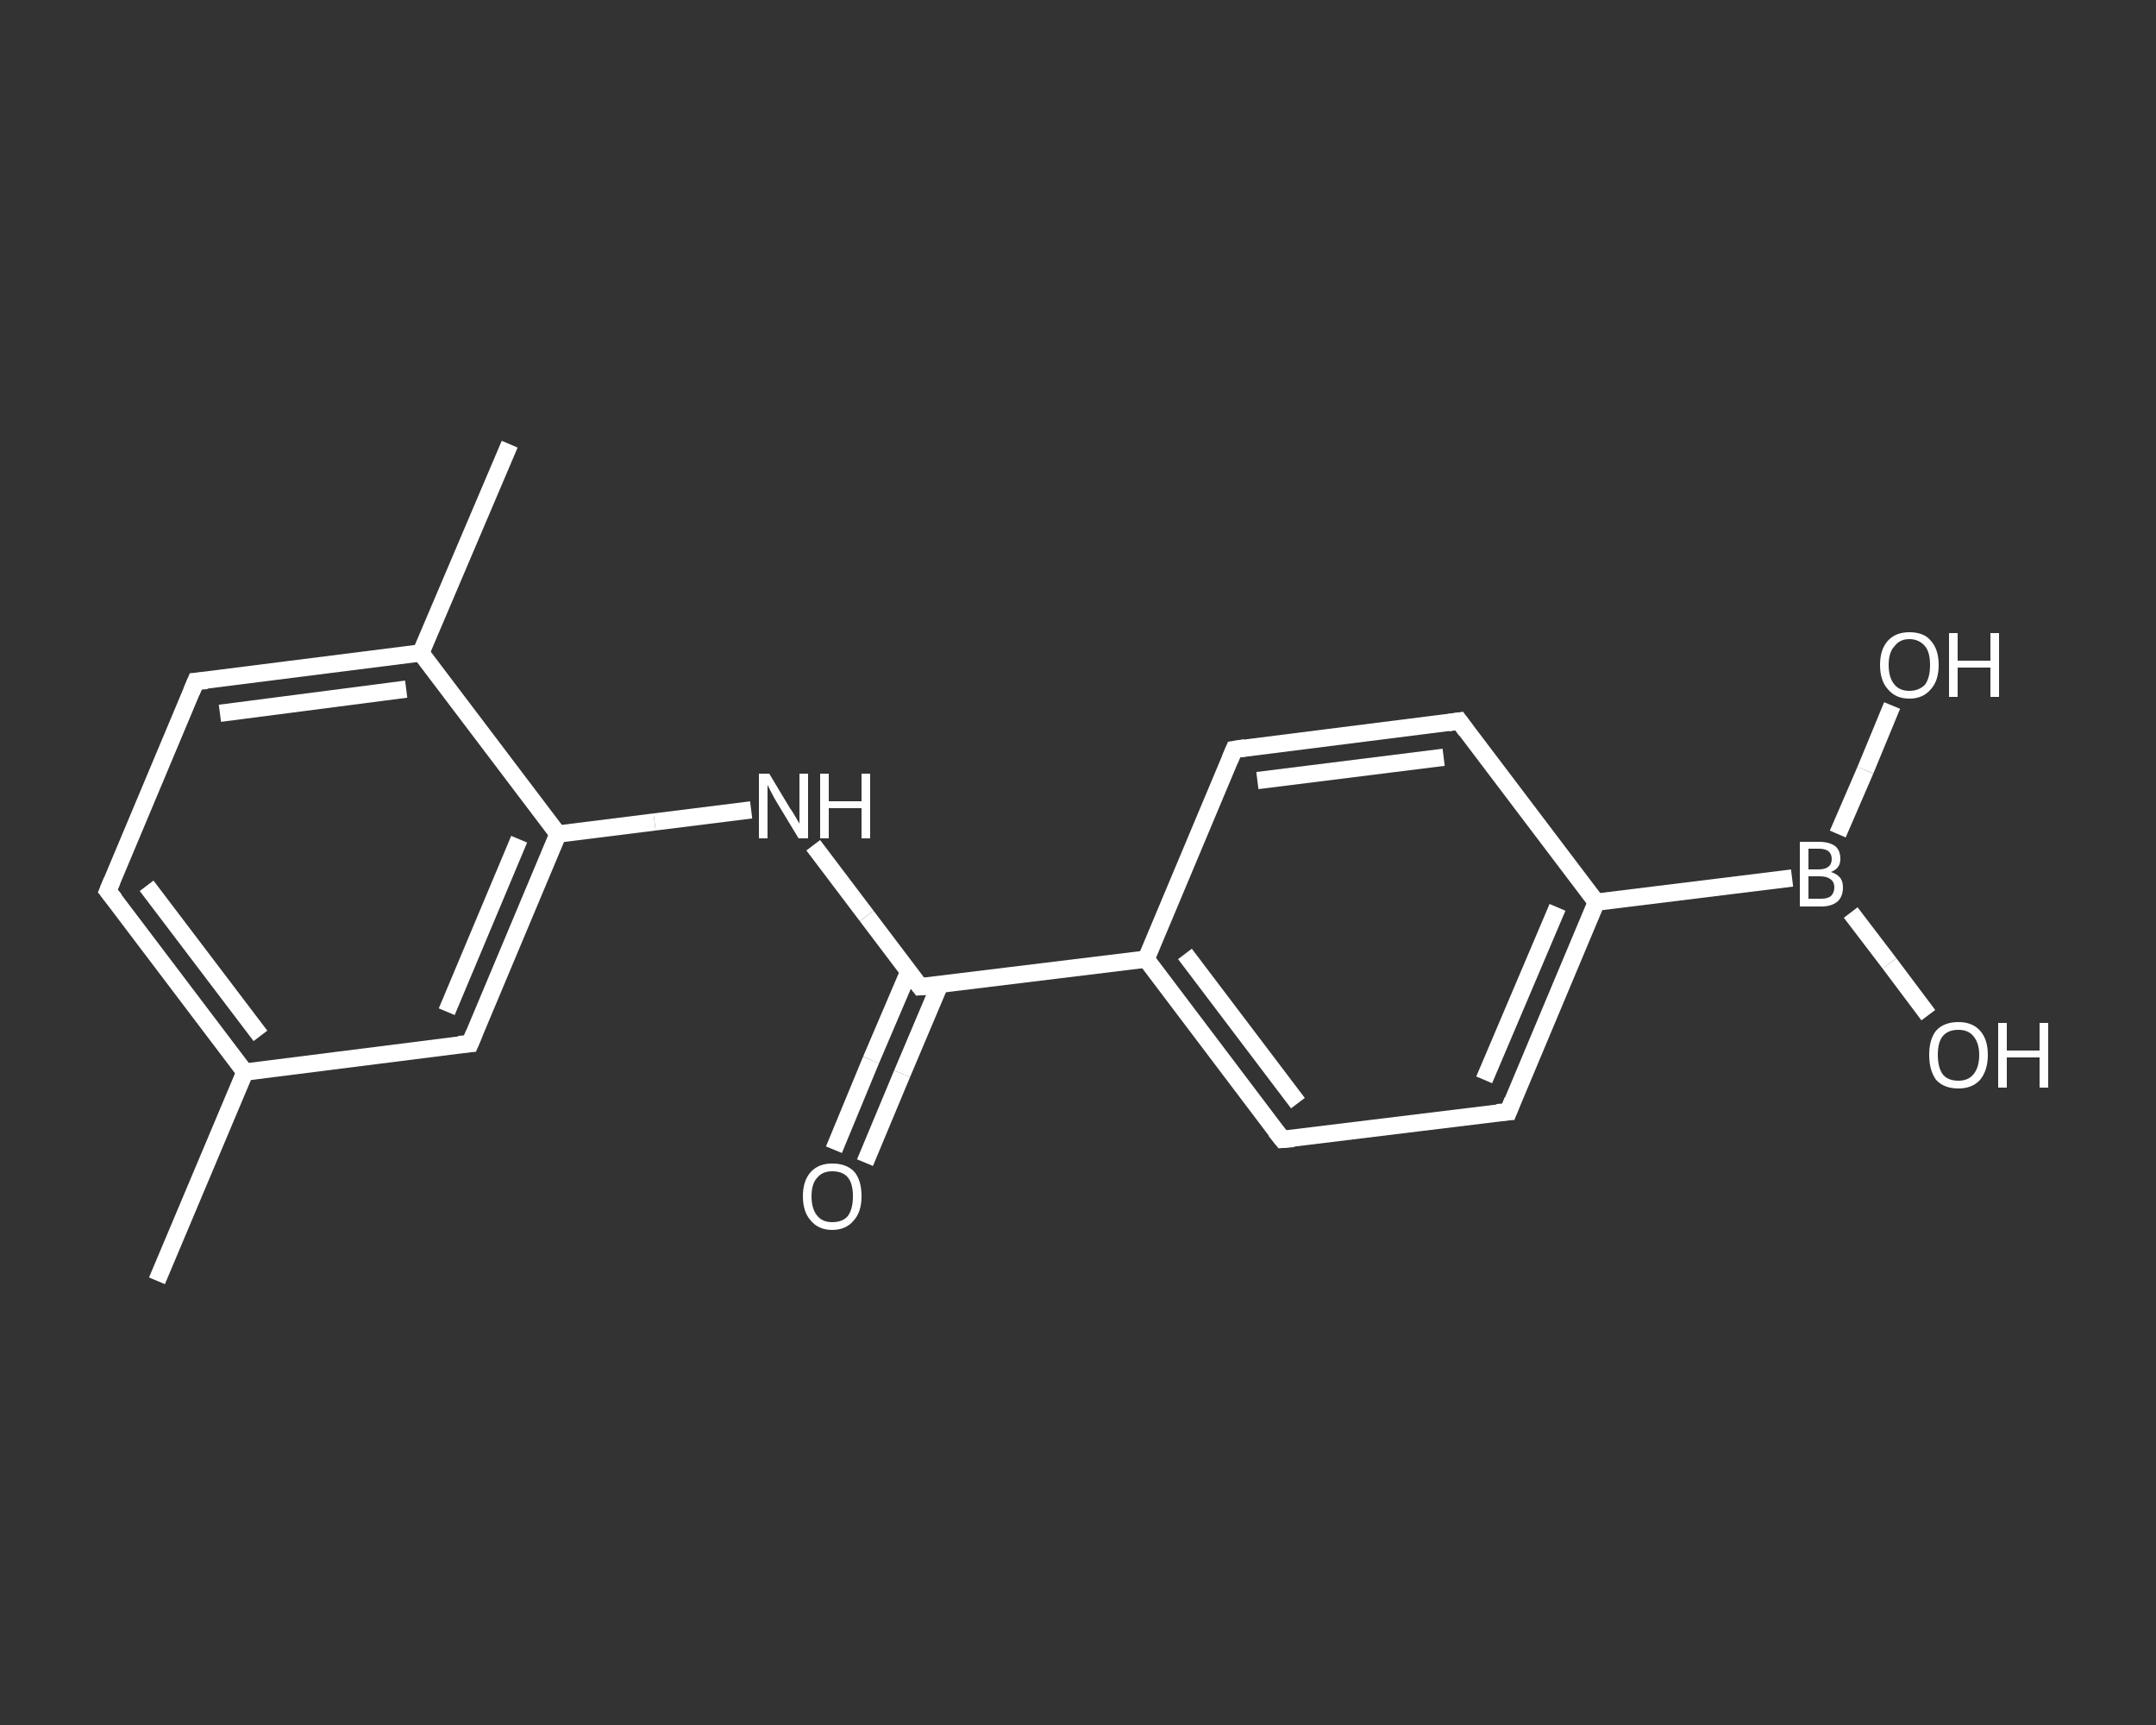 <?xml version='1.0' encoding='iso-8859-1'?>
<svg version='1.1' baseProfile='full'
              xmlns='http://www.w3.org/2000/svg'
                      xmlns:rdkit='http://www.rdkit.org/xml'
                      xmlns:xlink='http://www.w3.org/1999/xlink'
                  xml:space='preserve'
width='250px' height='200px' viewBox='0 0 250 200'>
<rect x="0" y="0" width="250" height="200" fill="#333333" stroke="none"/>
<!-- END OF HEADER -->
<rect style='opacity:1.0;fill:transparent;stroke:none' width='250.0' height='200.0' x='0.0' y='0.0'> </rect>
<path class='bond-0 atom-0 atom-1' d='M 18.2,148.5 L 28.4,124.3' style='fill:none;fill-rule:evenodd;stroke:#FFFFFF;stroke-width:2.0px;stroke-linecap:butt;stroke-linejoin:miter;stroke-opacity:1' />
<path class='bond-1 atom-1 atom-2' d='M 28.4,124.3 L 12.5,103.3' style='fill:none;fill-rule:evenodd;stroke:#FFFFFF;stroke-width:2.0px;stroke-linecap:butt;stroke-linejoin:miter;stroke-opacity:1' />
<path class='bond-1 atom-1 atom-2' d='M 30.2,120.1 L 17.0,102.7' style='fill:none;fill-rule:evenodd;stroke:#FFFFFF;stroke-width:2.0px;stroke-linecap:butt;stroke-linejoin:miter;stroke-opacity:1' />
<path class='bond-2 atom-2 atom-3' d='M 12.5,103.3 L 22.7,79.0' style='fill:none;fill-rule:evenodd;stroke:#FFFFFF;stroke-width:2.0px;stroke-linecap:butt;stroke-linejoin:miter;stroke-opacity:1' />
<path class='bond-3 atom-3 atom-4' d='M 22.7,79.0 L 48.8,75.7' style='fill:none;fill-rule:evenodd;stroke:#FFFFFF;stroke-width:2.0px;stroke-linecap:butt;stroke-linejoin:miter;stroke-opacity:1' />
<path class='bond-3 atom-3 atom-4' d='M 25.5,82.7 L 47.1,79.9' style='fill:none;fill-rule:evenodd;stroke:#FFFFFF;stroke-width:2.0px;stroke-linecap:butt;stroke-linejoin:miter;stroke-opacity:1' />
<path class='bond-4 atom-4 atom-5' d='M 48.8,75.7 L 59.1,51.5' style='fill:none;fill-rule:evenodd;stroke:#FFFFFF;stroke-width:2.0px;stroke-linecap:butt;stroke-linejoin:miter;stroke-opacity:1' />
<path class='bond-5 atom-4 atom-6' d='M 48.8,75.7 L 64.7,96.7' style='fill:none;fill-rule:evenodd;stroke:#FFFFFF;stroke-width:2.0px;stroke-linecap:butt;stroke-linejoin:miter;stroke-opacity:1' />
<path class='bond-6 atom-6 atom-7' d='M 64.7,96.7 L 75.9,95.3' style='fill:none;fill-rule:evenodd;stroke:#FFFFFF;stroke-width:2.0px;stroke-linecap:butt;stroke-linejoin:miter;stroke-opacity:1' />
<path class='bond-6 atom-6 atom-7' d='M 75.9,95.3 L 87.1,93.9' style='fill:none;fill-rule:evenodd;stroke:#FFFFFF;stroke-width:2.0px;stroke-linecap:butt;stroke-linejoin:miter;stroke-opacity:1' />
<path class='bond-7 atom-7 atom-8' d='M 94.3,98.0 L 100.5,106.2' style='fill:none;fill-rule:evenodd;stroke:#FFFFFF;stroke-width:2.0px;stroke-linecap:butt;stroke-linejoin:miter;stroke-opacity:1' />
<path class='bond-7 atom-7 atom-8' d='M 100.5,106.2 L 106.7,114.4' style='fill:none;fill-rule:evenodd;stroke:#FFFFFF;stroke-width:2.0px;stroke-linecap:butt;stroke-linejoin:miter;stroke-opacity:1' />
<path class='bond-8 atom-8 atom-9' d='M 105.4,112.6 L 101.0,122.9' style='fill:none;fill-rule:evenodd;stroke:#FFFFFF;stroke-width:2.0px;stroke-linecap:butt;stroke-linejoin:miter;stroke-opacity:1' />
<path class='bond-8 atom-8 atom-9' d='M 101.0,122.9 L 96.7,133.3' style='fill:none;fill-rule:evenodd;stroke:#FFFFFF;stroke-width:2.0px;stroke-linecap:butt;stroke-linejoin:miter;stroke-opacity:1' />
<path class='bond-8 atom-8 atom-9' d='M 109.0,114.1 L 104.6,124.5' style='fill:none;fill-rule:evenodd;stroke:#FFFFFF;stroke-width:2.0px;stroke-linecap:butt;stroke-linejoin:miter;stroke-opacity:1' />
<path class='bond-8 atom-8 atom-9' d='M 104.6,124.5 L 100.3,134.8' style='fill:none;fill-rule:evenodd;stroke:#FFFFFF;stroke-width:2.0px;stroke-linecap:butt;stroke-linejoin:miter;stroke-opacity:1' />
<path class='bond-9 atom-8 atom-10' d='M 106.7,114.4 L 132.9,111.2' style='fill:none;fill-rule:evenodd;stroke:#FFFFFF;stroke-width:2.0px;stroke-linecap:butt;stroke-linejoin:miter;stroke-opacity:1' />
<path class='bond-10 atom-10 atom-11' d='M 132.9,111.2 L 148.7,132.1' style='fill:none;fill-rule:evenodd;stroke:#FFFFFF;stroke-width:2.0px;stroke-linecap:butt;stroke-linejoin:miter;stroke-opacity:1' />
<path class='bond-10 atom-10 atom-11' d='M 137.4,110.6 L 150.5,127.9' style='fill:none;fill-rule:evenodd;stroke:#FFFFFF;stroke-width:2.0px;stroke-linecap:butt;stroke-linejoin:miter;stroke-opacity:1' />
<path class='bond-11 atom-11 atom-12' d='M 148.7,132.1 L 174.9,128.9' style='fill:none;fill-rule:evenodd;stroke:#FFFFFF;stroke-width:2.0px;stroke-linecap:butt;stroke-linejoin:miter;stroke-opacity:1' />
<path class='bond-12 atom-12 atom-13' d='M 174.9,128.9 L 185.1,104.6' style='fill:none;fill-rule:evenodd;stroke:#FFFFFF;stroke-width:2.0px;stroke-linecap:butt;stroke-linejoin:miter;stroke-opacity:1' />
<path class='bond-12 atom-12 atom-13' d='M 172.1,125.2 L 180.6,105.2' style='fill:none;fill-rule:evenodd;stroke:#FFFFFF;stroke-width:2.0px;stroke-linecap:butt;stroke-linejoin:miter;stroke-opacity:1' />
<path class='bond-13 atom-13 atom-14' d='M 185.1,104.6 L 207.8,101.8' style='fill:none;fill-rule:evenodd;stroke:#FFFFFF;stroke-width:2.0px;stroke-linecap:butt;stroke-linejoin:miter;stroke-opacity:1' />
<path class='bond-14 atom-14 atom-15' d='M 214.6,105.8 L 219.1,111.7' style='fill:none;fill-rule:evenodd;stroke:#FFFFFF;stroke-width:2.0px;stroke-linecap:butt;stroke-linejoin:miter;stroke-opacity:1' />
<path class='bond-14 atom-14 atom-15' d='M 219.1,111.7 L 223.6,117.7' style='fill:none;fill-rule:evenodd;stroke:#FFFFFF;stroke-width:2.0px;stroke-linecap:butt;stroke-linejoin:miter;stroke-opacity:1' />
<path class='bond-15 atom-14 atom-16' d='M 213.1,96.7 L 216.3,89.3' style='fill:none;fill-rule:evenodd;stroke:#FFFFFF;stroke-width:2.0px;stroke-linecap:butt;stroke-linejoin:miter;stroke-opacity:1' />
<path class='bond-15 atom-14 atom-16' d='M 216.3,89.3 L 219.4,81.8' style='fill:none;fill-rule:evenodd;stroke:#FFFFFF;stroke-width:2.0px;stroke-linecap:butt;stroke-linejoin:miter;stroke-opacity:1' />
<path class='bond-16 atom-13 atom-17' d='M 185.1,104.6 L 169.2,83.6' style='fill:none;fill-rule:evenodd;stroke:#FFFFFF;stroke-width:2.0px;stroke-linecap:butt;stroke-linejoin:miter;stroke-opacity:1' />
<path class='bond-17 atom-17 atom-18' d='M 169.2,83.6 L 143.1,86.9' style='fill:none;fill-rule:evenodd;stroke:#FFFFFF;stroke-width:2.0px;stroke-linecap:butt;stroke-linejoin:miter;stroke-opacity:1' />
<path class='bond-17 atom-17 atom-18' d='M 167.4,87.8 L 145.8,90.5' style='fill:none;fill-rule:evenodd;stroke:#FFFFFF;stroke-width:2.0px;stroke-linecap:butt;stroke-linejoin:miter;stroke-opacity:1' />
<path class='bond-18 atom-6 atom-19' d='M 64.7,96.7 L 54.5,121.0' style='fill:none;fill-rule:evenodd;stroke:#FFFFFF;stroke-width:2.0px;stroke-linecap:butt;stroke-linejoin:miter;stroke-opacity:1' />
<path class='bond-18 atom-6 atom-19' d='M 60.2,97.3 L 51.8,117.3' style='fill:none;fill-rule:evenodd;stroke:#FFFFFF;stroke-width:2.0px;stroke-linecap:butt;stroke-linejoin:miter;stroke-opacity:1' />
<path class='bond-19 atom-19 atom-1' d='M 54.5,121.0 L 28.4,124.3' style='fill:none;fill-rule:evenodd;stroke:#FFFFFF;stroke-width:2.0px;stroke-linecap:butt;stroke-linejoin:miter;stroke-opacity:1' />
<path class='bond-20 atom-18 atom-10' d='M 143.1,86.9 L 132.9,111.2' style='fill:none;fill-rule:evenodd;stroke:#FFFFFF;stroke-width:2.0px;stroke-linecap:butt;stroke-linejoin:miter;stroke-opacity:1' />
<path d='M 13.3,104.3 L 12.5,103.3 L 13.0,102.1' style='fill:none;stroke:#FFFFFF;stroke-width:2.0px;stroke-linecap:butt;stroke-linejoin:miter;stroke-opacity:1;' />
<path d='M 22.2,80.2 L 22.7,79.0 L 24.0,78.9' style='fill:none;stroke:#FFFFFF;stroke-width:2.0px;stroke-linecap:butt;stroke-linejoin:miter;stroke-opacity:1;' />
<path d='M 106.4,114.0 L 106.7,114.4 L 108.0,114.3' style='fill:none;stroke:#FFFFFF;stroke-width:2.0px;stroke-linecap:butt;stroke-linejoin:miter;stroke-opacity:1;' />
<path d='M 147.9,131.1 L 148.7,132.1 L 150.0,132.0' style='fill:none;stroke:#FFFFFF;stroke-width:2.0px;stroke-linecap:butt;stroke-linejoin:miter;stroke-opacity:1;' />
<path d='M 173.6,129.0 L 174.9,128.9 L 175.4,127.6' style='fill:none;stroke:#FFFFFF;stroke-width:2.0px;stroke-linecap:butt;stroke-linejoin:miter;stroke-opacity:1;' />
<path d='M 170.0,84.7 L 169.2,83.6 L 167.9,83.8' style='fill:none;stroke:#FFFFFF;stroke-width:2.0px;stroke-linecap:butt;stroke-linejoin:miter;stroke-opacity:1;' />
<path d='M 144.4,86.7 L 143.1,86.9 L 142.6,88.1' style='fill:none;stroke:#FFFFFF;stroke-width:2.0px;stroke-linecap:butt;stroke-linejoin:miter;stroke-opacity:1;' />
<path d='M 55.0,119.8 L 54.5,121.0 L 53.2,121.1' style='fill:none;stroke:#FFFFFF;stroke-width:2.0px;stroke-linecap:butt;stroke-linejoin:miter;stroke-opacity:1;' />
<path class='atom-7' d='M 89.2 89.7
L 91.6 93.7
Q 91.9 94.1, 92.3 94.8
Q 92.7 95.5, 92.7 95.5
L 92.7 89.7
L 93.7 89.7
L 93.7 97.2
L 92.6 97.2
L 90.0 92.9
Q 89.7 92.4, 89.4 91.8
Q 89.1 91.2, 89.0 91.0
L 89.0 97.2
L 88.0 97.2
L 88.0 89.7
L 89.2 89.7
' fill='#FFFFFF'/>
<path class='atom-7' d='M 95.1 89.7
L 96.1 89.7
L 96.1 92.9
L 99.9 92.9
L 99.9 89.7
L 100.9 89.7
L 100.9 97.2
L 99.9 97.2
L 99.9 93.7
L 96.1 93.7
L 96.1 97.2
L 95.1 97.2
L 95.1 89.7
' fill='#FFFFFF'/>
<path class='atom-9' d='M 93.1 138.7
Q 93.1 136.9, 94.0 135.9
Q 94.9 134.9, 96.5 134.9
Q 98.2 134.9, 99.1 135.9
Q 99.9 136.9, 99.9 138.7
Q 99.9 140.5, 99.0 141.5
Q 98.1 142.6, 96.5 142.6
Q 94.9 142.6, 94.0 141.5
Q 93.1 140.5, 93.1 138.7
M 96.5 141.7
Q 97.7 141.7, 98.3 141.0
Q 98.9 140.2, 98.9 138.7
Q 98.9 137.2, 98.3 136.5
Q 97.7 135.8, 96.5 135.8
Q 95.4 135.8, 94.8 136.5
Q 94.1 137.2, 94.1 138.7
Q 94.1 140.2, 94.8 141.0
Q 95.4 141.7, 96.5 141.7
' fill='#FFFFFF'/>
<path class='atom-14' d='M 212.3 101.1
Q 213.0 101.3, 213.4 101.8
Q 213.7 102.2, 213.7 102.9
Q 213.7 103.9, 213.1 104.5
Q 212.4 105.1, 211.2 105.1
L 208.7 105.1
L 208.7 97.6
L 210.9 97.6
Q 212.1 97.6, 212.8 98.1
Q 213.4 98.6, 213.4 99.6
Q 213.4 100.7, 212.3 101.1
M 209.7 98.4
L 209.7 100.8
L 210.9 100.8
Q 211.6 100.8, 212.0 100.5
Q 212.4 100.2, 212.4 99.6
Q 212.4 98.4, 210.9 98.4
L 209.7 98.4
M 211.2 104.2
Q 211.9 104.2, 212.3 103.9
Q 212.7 103.5, 212.7 102.9
Q 212.7 102.2, 212.2 101.9
Q 211.8 101.6, 211.0 101.6
L 209.7 101.6
L 209.7 104.2
L 211.2 104.2
' fill='#FFFFFF'/>
<path class='atom-15' d='M 223.7 122.3
Q 223.7 120.5, 224.5 119.5
Q 225.4 118.5, 227.1 118.5
Q 228.7 118.5, 229.6 119.5
Q 230.5 120.5, 230.5 122.3
Q 230.5 124.1, 229.6 125.2
Q 228.7 126.2, 227.1 126.2
Q 225.4 126.2, 224.5 125.2
Q 223.7 124.1, 223.7 122.3
M 227.1 125.3
Q 228.2 125.3, 228.8 124.6
Q 229.5 123.8, 229.5 122.3
Q 229.5 120.9, 228.8 120.1
Q 228.2 119.4, 227.1 119.4
Q 225.9 119.4, 225.3 120.1
Q 224.7 120.8, 224.7 122.3
Q 224.7 123.8, 225.3 124.6
Q 225.9 125.3, 227.1 125.3
' fill='#FFFFFF'/>
<path class='atom-15' d='M 231.7 118.6
L 232.7 118.6
L 232.7 121.8
L 236.5 121.8
L 236.5 118.6
L 237.5 118.6
L 237.5 126.1
L 236.5 126.1
L 236.5 122.6
L 232.7 122.6
L 232.7 126.1
L 231.7 126.1
L 231.7 118.6
' fill='#FFFFFF'/>
<path class='atom-16' d='M 218.0 77.1
Q 218.0 75.3, 218.9 74.3
Q 219.8 73.3, 221.4 73.3
Q 223.1 73.3, 223.9 74.3
Q 224.8 75.3, 224.8 77.1
Q 224.8 78.9, 223.9 79.9
Q 223.0 81.0, 221.4 81.0
Q 219.8 81.0, 218.9 79.9
Q 218.0 78.9, 218.0 77.1
M 221.4 80.1
Q 222.5 80.1, 223.2 79.4
Q 223.8 78.6, 223.8 77.1
Q 223.8 75.6, 223.2 74.9
Q 222.5 74.1, 221.4 74.1
Q 220.3 74.1, 219.7 74.9
Q 219.0 75.6, 219.0 77.1
Q 219.0 78.6, 219.7 79.4
Q 220.3 80.1, 221.4 80.1
' fill='#FFFFFF'/>
<path class='atom-16' d='M 226.0 73.4
L 227.0 73.4
L 227.0 76.6
L 230.8 76.6
L 230.8 73.4
L 231.8 73.4
L 231.8 80.8
L 230.8 80.8
L 230.8 77.4
L 227.0 77.4
L 227.0 80.8
L 226.0 80.8
L 226.0 73.4
' fill='#FFFFFF'/>
</svg>
